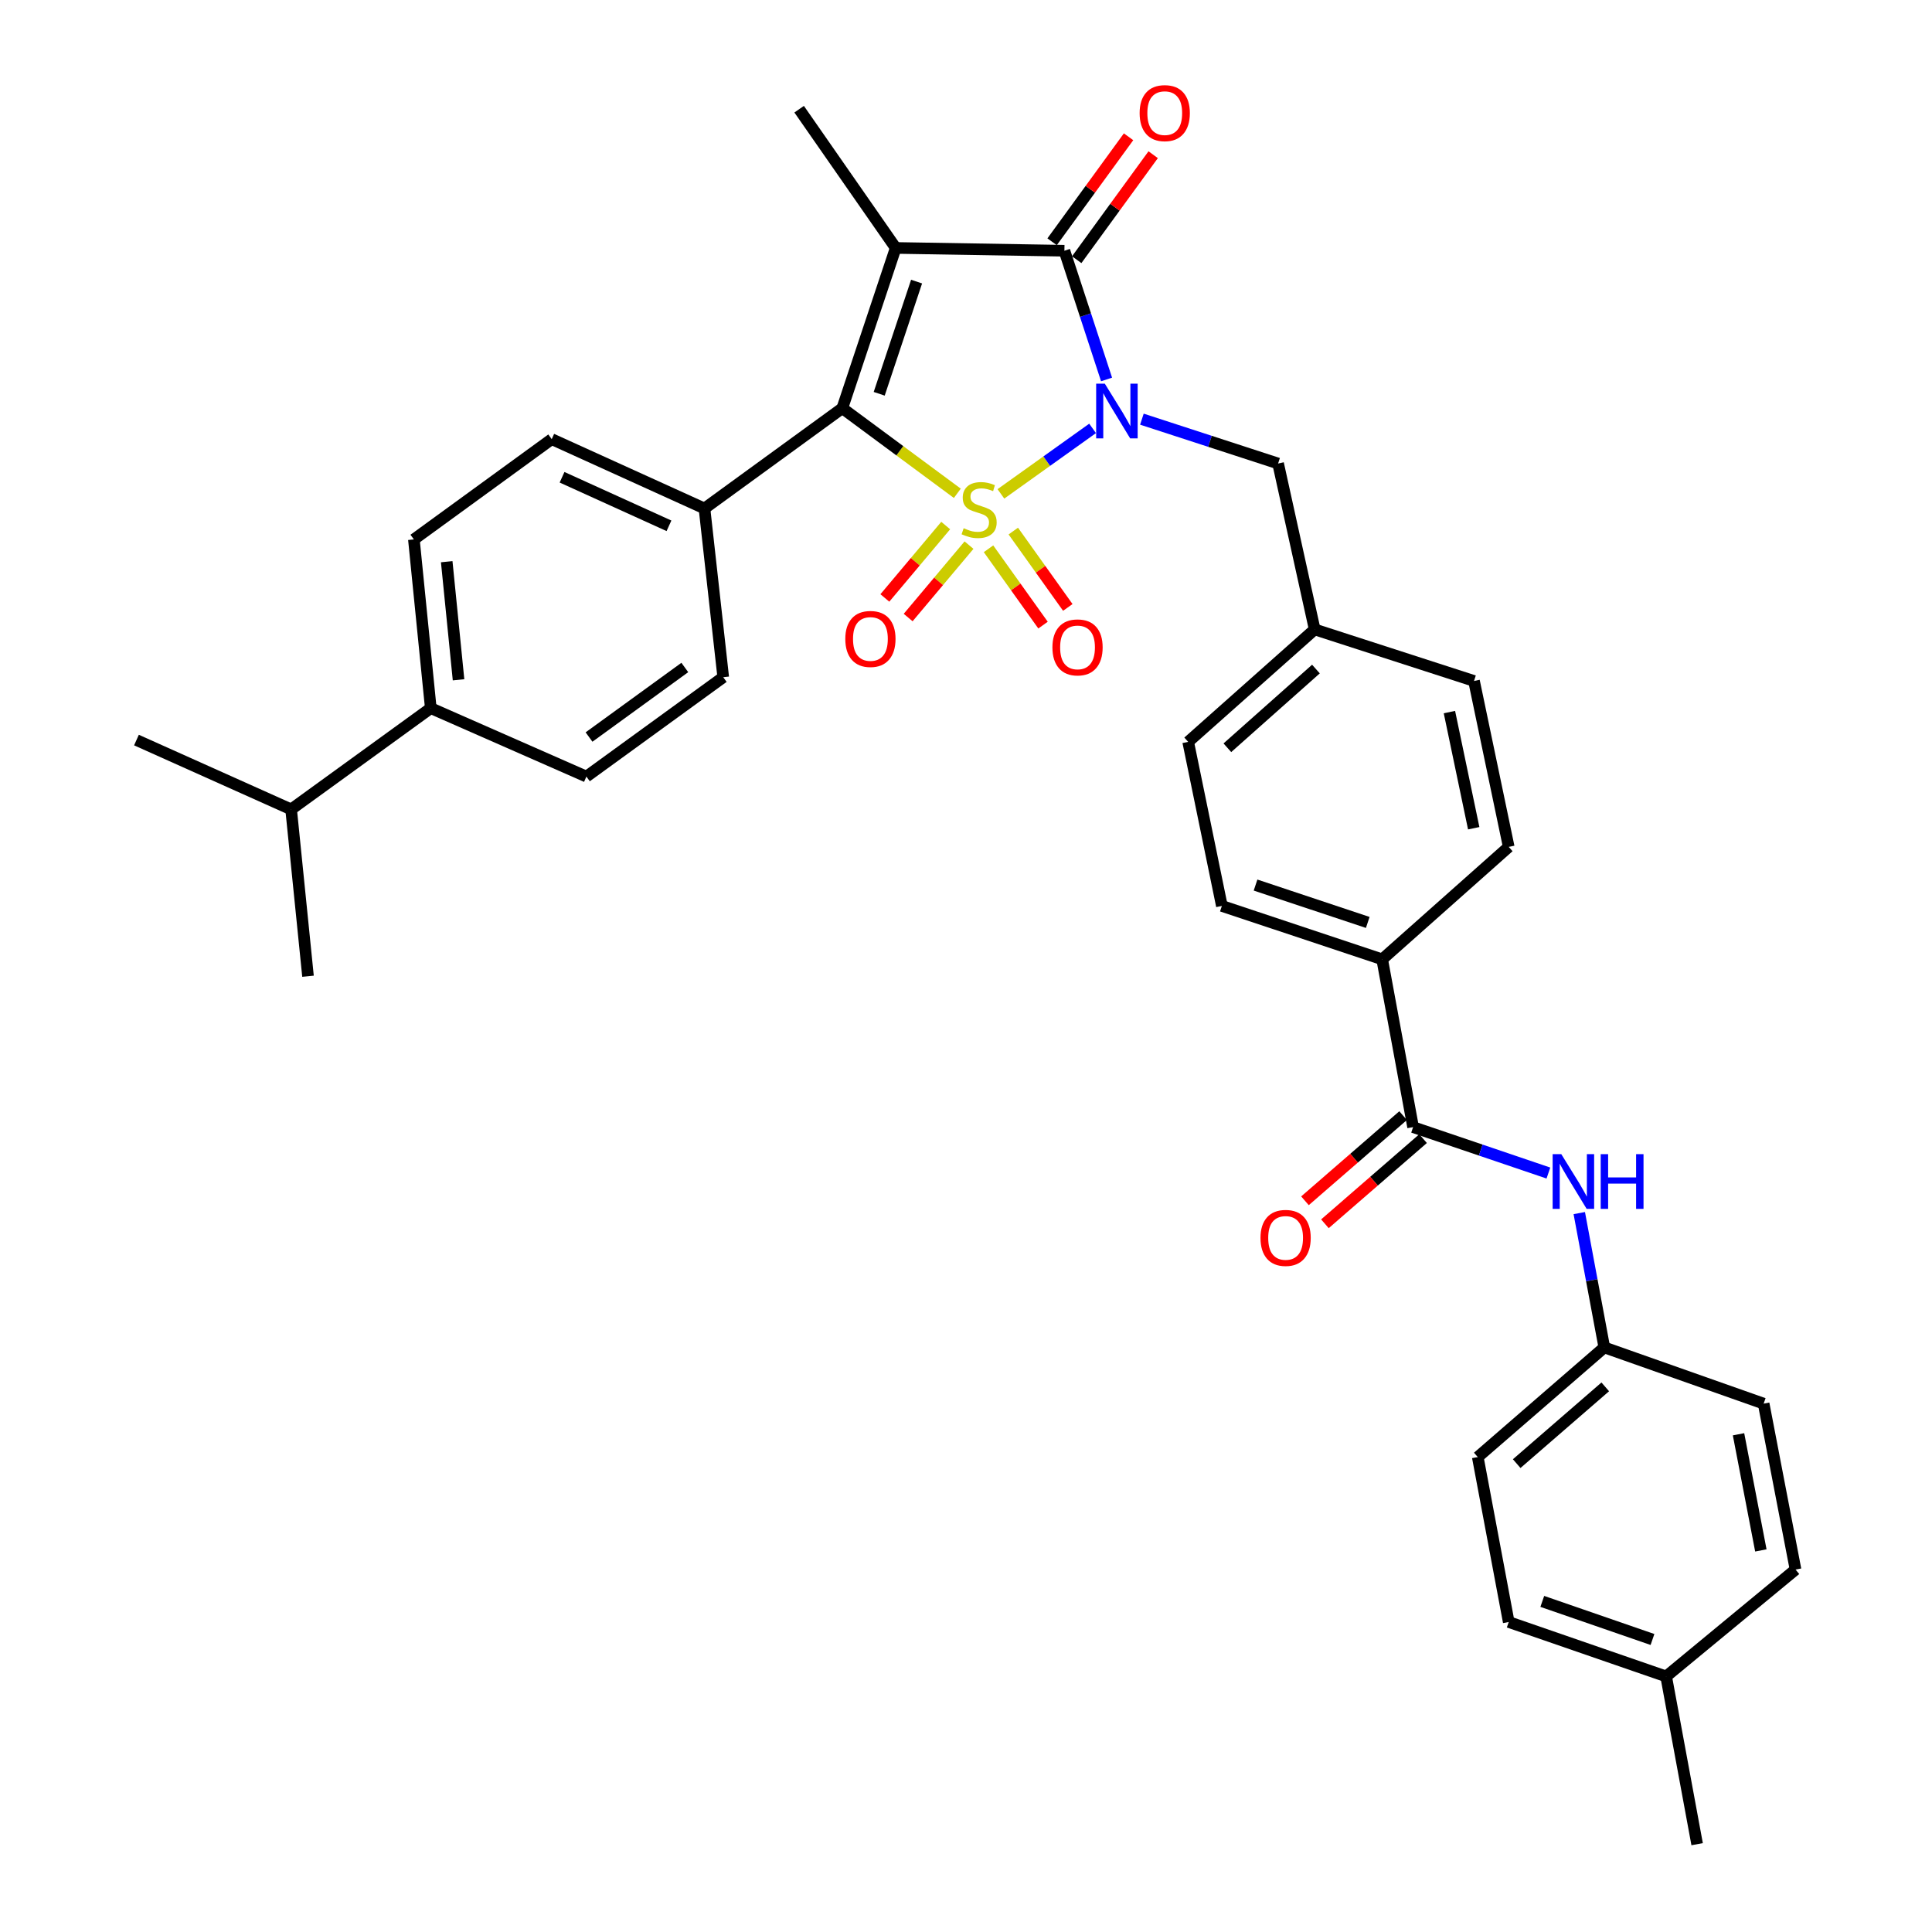 <?xml version='1.0' encoding='iso-8859-1'?>
<svg version='1.1' baseProfile='full'
              xmlns='http://www.w3.org/2000/svg'
                      xmlns:rdkit='http://www.rdkit.org/xml'
                      xmlns:xlink='http://www.w3.org/1999/xlink'
                  xml:space='preserve'
width='1000px' height='1000px' viewBox='0 0 1000 1000'>
<!-- END OF HEADER -->
<rect style='opacity:1.0;fill:#FFFFFF;stroke:none' width='1000' height='1000' x='0' y='0'> </rect>
<path class='bond-0' d='M 518.065,255.632 L 541.795,238.683' style='fill:none;fill-rule:evenodd;stroke:#CCCC00;stroke-width:6px;stroke-linecap:butt;stroke-linejoin:miter;stroke-opacity:1' />
<path class='bond-0' d='M 541.795,238.683 L 565.525,221.735' style='fill:none;fill-rule:evenodd;stroke:#0000FF;stroke-width:6px;stroke-linecap:butt;stroke-linejoin:miter;stroke-opacity:1' />
<path class='bond-2' d='M 495.511,255.334 L 465.744,233.309' style='fill:none;fill-rule:evenodd;stroke:#CCCC00;stroke-width:6px;stroke-linecap:butt;stroke-linejoin:miter;stroke-opacity:1' />
<path class='bond-2' d='M 465.744,233.309 L 435.977,211.285' style='fill:none;fill-rule:evenodd;stroke:#000000;stroke-width:6px;stroke-linecap:butt;stroke-linejoin:miter;stroke-opacity:1' />
<path class='bond-5' d='M 511.653,284.044 L 525.762,303.802' style='fill:none;fill-rule:evenodd;stroke:#CCCC00;stroke-width:6px;stroke-linecap:butt;stroke-linejoin:miter;stroke-opacity:1' />
<path class='bond-5' d='M 525.762,303.802 L 539.872,323.56' style='fill:none;fill-rule:evenodd;stroke:#FF0000;stroke-width:6px;stroke-linecap:butt;stroke-linejoin:miter;stroke-opacity:1' />
<path class='bond-5' d='M 524.477,274.886 L 538.587,294.644' style='fill:none;fill-rule:evenodd;stroke:#CCCC00;stroke-width:6px;stroke-linecap:butt;stroke-linejoin:miter;stroke-opacity:1' />
<path class='bond-5' d='M 538.587,294.644 L 552.696,314.401' style='fill:none;fill-rule:evenodd;stroke:#FF0000;stroke-width:6px;stroke-linecap:butt;stroke-linejoin:miter;stroke-opacity:1' />
<path class='bond-6' d='M 489.495,272.02 L 473.747,290.76' style='fill:none;fill-rule:evenodd;stroke:#CCCC00;stroke-width:6px;stroke-linecap:butt;stroke-linejoin:miter;stroke-opacity:1' />
<path class='bond-6' d='M 473.747,290.76 L 457.998,309.5' style='fill:none;fill-rule:evenodd;stroke:#FF0000;stroke-width:6px;stroke-linecap:butt;stroke-linejoin:miter;stroke-opacity:1' />
<path class='bond-6' d='M 501.559,282.158 L 485.811,300.898' style='fill:none;fill-rule:evenodd;stroke:#CCCC00;stroke-width:6px;stroke-linecap:butt;stroke-linejoin:miter;stroke-opacity:1' />
<path class='bond-6' d='M 485.811,300.898 L 470.062,319.639' style='fill:none;fill-rule:evenodd;stroke:#FF0000;stroke-width:6px;stroke-linecap:butt;stroke-linejoin:miter;stroke-opacity:1' />
<path class='bond-3' d='M 572.757,196.404 L 561.846,163.091' style='fill:none;fill-rule:evenodd;stroke:#0000FF;stroke-width:6px;stroke-linecap:butt;stroke-linejoin:miter;stroke-opacity:1' />
<path class='bond-3' d='M 561.846,163.091 L 550.935,129.778' style='fill:none;fill-rule:evenodd;stroke:#000000;stroke-width:6px;stroke-linecap:butt;stroke-linejoin:miter;stroke-opacity:1' />
<path class='bond-7' d='M 591.043,216.958 L 626.293,228.435' style='fill:none;fill-rule:evenodd;stroke:#0000FF;stroke-width:6px;stroke-linecap:butt;stroke-linejoin:miter;stroke-opacity:1' />
<path class='bond-7' d='M 626.293,228.435 L 661.543,239.913' style='fill:none;fill-rule:evenodd;stroke:#000000;stroke-width:6px;stroke-linecap:butt;stroke-linejoin:miter;stroke-opacity:1' />
<path class='bond-1' d='M 463.615,128.333 L 435.977,211.285' style='fill:none;fill-rule:evenodd;stroke:#000000;stroke-width:6px;stroke-linecap:butt;stroke-linejoin:miter;stroke-opacity:1' />
<path class='bond-1' d='M 474.42,145.757 L 455.073,203.823' style='fill:none;fill-rule:evenodd;stroke:#000000;stroke-width:6px;stroke-linecap:butt;stroke-linejoin:miter;stroke-opacity:1' />
<path class='bond-16' d='M 463.615,128.333 L 413.634,56.518' style='fill:none;fill-rule:evenodd;stroke:#000000;stroke-width:6px;stroke-linecap:butt;stroke-linejoin:miter;stroke-opacity:1' />
<path class='bond-34' d='M 463.615,128.333 L 550.935,129.778' style='fill:none;fill-rule:evenodd;stroke:#000000;stroke-width:6px;stroke-linecap:butt;stroke-linejoin:miter;stroke-opacity:1' />
<path class='bond-9' d='M 435.977,211.285 L 364.634,263.192' style='fill:none;fill-rule:evenodd;stroke:#000000;stroke-width:6px;stroke-linecap:butt;stroke-linejoin:miter;stroke-opacity:1' />
<path class='bond-10' d='M 557.304,134.417 L 577.093,107.246' style='fill:none;fill-rule:evenodd;stroke:#000000;stroke-width:6px;stroke-linecap:butt;stroke-linejoin:miter;stroke-opacity:1' />
<path class='bond-10' d='M 577.093,107.246 L 596.882,80.075' style='fill:none;fill-rule:evenodd;stroke:#FF0000;stroke-width:6px;stroke-linecap:butt;stroke-linejoin:miter;stroke-opacity:1' />
<path class='bond-10' d='M 544.566,125.139 L 564.355,97.968' style='fill:none;fill-rule:evenodd;stroke:#000000;stroke-width:6px;stroke-linecap:butt;stroke-linejoin:miter;stroke-opacity:1' />
<path class='bond-10' d='M 564.355,97.968 L 584.143,70.797' style='fill:none;fill-rule:evenodd;stroke:#FF0000;stroke-width:6px;stroke-linecap:butt;stroke-linejoin:miter;stroke-opacity:1' />
<path class='bond-4' d='M 731.414,583.397 L 715.411,496.549' style='fill:none;fill-rule:evenodd;stroke:#000000;stroke-width:6px;stroke-linecap:butt;stroke-linejoin:miter;stroke-opacity:1' />
<path class='bond-8' d='M 731.414,583.397 L 766.434,595.28' style='fill:none;fill-rule:evenodd;stroke:#000000;stroke-width:6px;stroke-linecap:butt;stroke-linejoin:miter;stroke-opacity:1' />
<path class='bond-8' d='M 766.434,595.28 L 801.453,607.164' style='fill:none;fill-rule:evenodd;stroke:#0000FF;stroke-width:6px;stroke-linecap:butt;stroke-linejoin:miter;stroke-opacity:1' />
<path class='bond-12' d='M 726.25,577.445 L 700.85,599.486' style='fill:none;fill-rule:evenodd;stroke:#000000;stroke-width:6px;stroke-linecap:butt;stroke-linejoin:miter;stroke-opacity:1' />
<path class='bond-12' d='M 700.85,599.486 L 675.45,621.526' style='fill:none;fill-rule:evenodd;stroke:#FF0000;stroke-width:6px;stroke-linecap:butt;stroke-linejoin:miter;stroke-opacity:1' />
<path class='bond-12' d='M 736.578,589.348 L 711.178,611.388' style='fill:none;fill-rule:evenodd;stroke:#000000;stroke-width:6px;stroke-linecap:butt;stroke-linejoin:miter;stroke-opacity:1' />
<path class='bond-12' d='M 711.178,611.388 L 685.778,633.428' style='fill:none;fill-rule:evenodd;stroke:#FF0000;stroke-width:6px;stroke-linecap:butt;stroke-linejoin:miter;stroke-opacity:1' />
<path class='bond-22' d='M 661.543,239.913 L 680.479,325.788' style='fill:none;fill-rule:evenodd;stroke:#000000;stroke-width:6px;stroke-linecap:butt;stroke-linejoin:miter;stroke-opacity:1' />
<path class='bond-21' d='M 817.429,627.895 L 823.908,662.657' style='fill:none;fill-rule:evenodd;stroke:#0000FF;stroke-width:6px;stroke-linecap:butt;stroke-linejoin:miter;stroke-opacity:1' />
<path class='bond-21' d='M 823.908,662.657 L 830.387,697.418' style='fill:none;fill-rule:evenodd;stroke:#000000;stroke-width:6px;stroke-linecap:butt;stroke-linejoin:miter;stroke-opacity:1' />
<path class='bond-14' d='M 364.634,263.192 L 374.343,350.52' style='fill:none;fill-rule:evenodd;stroke:#000000;stroke-width:6px;stroke-linecap:butt;stroke-linejoin:miter;stroke-opacity:1' />
<path class='bond-15' d='M 364.634,263.192 L 285.57,227.297' style='fill:none;fill-rule:evenodd;stroke:#000000;stroke-width:6px;stroke-linecap:butt;stroke-linejoin:miter;stroke-opacity:1' />
<path class='bond-15' d='M 346.26,272.156 L 290.915,247.03' style='fill:none;fill-rule:evenodd;stroke:#000000;stroke-width:6px;stroke-linecap:butt;stroke-linejoin:miter;stroke-opacity:1' />
<path class='bond-11' d='M 715.411,496.549 L 632.442,468.911' style='fill:none;fill-rule:evenodd;stroke:#000000;stroke-width:6px;stroke-linecap:butt;stroke-linejoin:miter;stroke-opacity:1' />
<path class='bond-11' d='M 707.946,477.453 L 649.868,458.106' style='fill:none;fill-rule:evenodd;stroke:#000000;stroke-width:6px;stroke-linecap:butt;stroke-linejoin:miter;stroke-opacity:1' />
<path class='bond-36' d='M 715.411,496.549 L 780.914,438.348' style='fill:none;fill-rule:evenodd;stroke:#000000;stroke-width:6px;stroke-linecap:butt;stroke-linejoin:miter;stroke-opacity:1' />
<path class='bond-13' d='M 222.973,366.533 L 214.227,279.204' style='fill:none;fill-rule:evenodd;stroke:#000000;stroke-width:6px;stroke-linecap:butt;stroke-linejoin:miter;stroke-opacity:1' />
<path class='bond-13' d='M 237.342,351.863 L 231.219,290.733' style='fill:none;fill-rule:evenodd;stroke:#000000;stroke-width:6px;stroke-linecap:butt;stroke-linejoin:miter;stroke-opacity:1' />
<path class='bond-23' d='M 222.973,366.533 L 150.685,418.939' style='fill:none;fill-rule:evenodd;stroke:#000000;stroke-width:6px;stroke-linecap:butt;stroke-linejoin:miter;stroke-opacity:1' />
<path class='bond-35' d='M 222.973,366.533 L 303.517,401.954' style='fill:none;fill-rule:evenodd;stroke:#000000;stroke-width:6px;stroke-linecap:butt;stroke-linejoin:miter;stroke-opacity:1' />
<path class='bond-18' d='M 374.343,350.52 L 303.517,401.954' style='fill:none;fill-rule:evenodd;stroke:#000000;stroke-width:6px;stroke-linecap:butt;stroke-linejoin:miter;stroke-opacity:1' />
<path class='bond-18' d='M 354.459,345.484 L 304.881,381.488' style='fill:none;fill-rule:evenodd;stroke:#000000;stroke-width:6px;stroke-linecap:butt;stroke-linejoin:miter;stroke-opacity:1' />
<path class='bond-17' d='M 285.57,227.297 L 214.227,279.204' style='fill:none;fill-rule:evenodd;stroke:#000000;stroke-width:6px;stroke-linecap:butt;stroke-linejoin:miter;stroke-opacity:1' />
<path class='bond-19' d='M 780.914,438.348 L 762.949,352.464' style='fill:none;fill-rule:evenodd;stroke:#000000;stroke-width:6px;stroke-linecap:butt;stroke-linejoin:miter;stroke-opacity:1' />
<path class='bond-19' d='M 762.794,428.692 L 750.219,368.573' style='fill:none;fill-rule:evenodd;stroke:#000000;stroke-width:6px;stroke-linecap:butt;stroke-linejoin:miter;stroke-opacity:1' />
<path class='bond-20' d='M 632.442,468.911 L 614.994,383.99' style='fill:none;fill-rule:evenodd;stroke:#000000;stroke-width:6px;stroke-linecap:butt;stroke-linejoin:miter;stroke-opacity:1' />
<path class='bond-27' d='M 830.387,697.418 L 912.857,726.519' style='fill:none;fill-rule:evenodd;stroke:#000000;stroke-width:6px;stroke-linecap:butt;stroke-linejoin:miter;stroke-opacity:1' />
<path class='bond-28' d='M 830.387,697.418 L 764.892,754.175' style='fill:none;fill-rule:evenodd;stroke:#000000;stroke-width:6px;stroke-linecap:butt;stroke-linejoin:miter;stroke-opacity:1' />
<path class='bond-28' d='M 830.883,717.841 L 785.037,757.571' style='fill:none;fill-rule:evenodd;stroke:#000000;stroke-width:6px;stroke-linecap:butt;stroke-linejoin:miter;stroke-opacity:1' />
<path class='bond-24' d='M 680.479,325.788 L 762.949,352.464' style='fill:none;fill-rule:evenodd;stroke:#000000;stroke-width:6px;stroke-linecap:butt;stroke-linejoin:miter;stroke-opacity:1' />
<path class='bond-25' d='M 680.479,325.788 L 614.994,383.99' style='fill:none;fill-rule:evenodd;stroke:#000000;stroke-width:6px;stroke-linecap:butt;stroke-linejoin:miter;stroke-opacity:1' />
<path class='bond-25' d='M 681.125,346.297 L 635.285,387.038' style='fill:none;fill-rule:evenodd;stroke:#000000;stroke-width:6px;stroke-linecap:butt;stroke-linejoin:miter;stroke-opacity:1' />
<path class='bond-31' d='M 150.685,418.939 L 159.423,505.295' style='fill:none;fill-rule:evenodd;stroke:#000000;stroke-width:6px;stroke-linecap:butt;stroke-linejoin:miter;stroke-opacity:1' />
<path class='bond-32' d='M 150.685,418.939 L 70.632,383.053' style='fill:none;fill-rule:evenodd;stroke:#000000;stroke-width:6px;stroke-linecap:butt;stroke-linejoin:miter;stroke-opacity:1' />
<path class='bond-26' d='M 862.394,867.716 L 780.914,839.552' style='fill:none;fill-rule:evenodd;stroke:#000000;stroke-width:6px;stroke-linecap:butt;stroke-linejoin:miter;stroke-opacity:1' />
<path class='bond-26' d='M 855.32,848.597 L 798.284,828.883' style='fill:none;fill-rule:evenodd;stroke:#000000;stroke-width:6px;stroke-linecap:butt;stroke-linejoin:miter;stroke-opacity:1' />
<path class='bond-33' d='M 862.394,867.716 L 878.433,954.545' style='fill:none;fill-rule:evenodd;stroke:#000000;stroke-width:6px;stroke-linecap:butt;stroke-linejoin:miter;stroke-opacity:1' />
<path class='bond-37' d='M 862.394,867.716 L 929.368,812.403' style='fill:none;fill-rule:evenodd;stroke:#000000;stroke-width:6px;stroke-linecap:butt;stroke-linejoin:miter;stroke-opacity:1' />
<path class='bond-29' d='M 912.857,726.519 L 929.368,812.403' style='fill:none;fill-rule:evenodd;stroke:#000000;stroke-width:6px;stroke-linecap:butt;stroke-linejoin:miter;stroke-opacity:1' />
<path class='bond-29' d='M 899.858,742.377 L 911.416,802.496' style='fill:none;fill-rule:evenodd;stroke:#000000;stroke-width:6px;stroke-linecap:butt;stroke-linejoin:miter;stroke-opacity:1' />
<path class='bond-30' d='M 764.892,754.175 L 780.914,839.552' style='fill:none;fill-rule:evenodd;stroke:#000000;stroke-width:6px;stroke-linecap:butt;stroke-linejoin:miter;stroke-opacity:1' />
<path  class='atom-0' d='M 498.794 273.402
Q 499.114 273.522, 500.434 274.082
Q 501.754 274.642, 503.194 275.002
Q 504.674 275.322, 506.114 275.322
Q 508.794 275.322, 510.354 274.042
Q 511.914 272.722, 511.914 270.442
Q 511.914 268.882, 511.114 267.922
Q 510.354 266.962, 509.154 266.442
Q 507.954 265.922, 505.954 265.322
Q 503.434 264.562, 501.914 263.842
Q 500.434 263.122, 499.354 261.602
Q 498.314 260.082, 498.314 257.522
Q 498.314 253.962, 500.714 251.762
Q 503.154 249.562, 507.954 249.562
Q 511.234 249.562, 514.954 251.122
L 514.034 254.202
Q 510.634 252.802, 508.074 252.802
Q 505.314 252.802, 503.794 253.962
Q 502.274 255.082, 502.314 257.042
Q 502.314 258.562, 503.074 259.482
Q 503.874 260.402, 504.994 260.922
Q 506.154 261.442, 508.074 262.042
Q 510.634 262.842, 512.154 263.642
Q 513.674 264.442, 514.754 266.082
Q 515.874 267.682, 515.874 270.442
Q 515.874 274.362, 513.234 276.482
Q 510.634 278.562, 506.274 278.562
Q 503.754 278.562, 501.834 278.002
Q 499.954 277.482, 497.714 276.562
L 498.794 273.402
' fill='#CCCC00'/>
<path  class='atom-1' d='M 571.85 198.587
L 581.13 213.587
Q 582.05 215.067, 583.53 217.747
Q 585.01 220.427, 585.09 220.587
L 585.09 198.587
L 588.85 198.587
L 588.85 226.907
L 584.97 226.907
L 575.01 210.507
Q 573.85 208.587, 572.61 206.387
Q 571.41 204.187, 571.05 203.507
L 571.05 226.907
L 567.37 226.907
L 567.37 198.587
L 571.85 198.587
' fill='#0000FF'/>
<path  class='atom-6' d='M 544.729 335.087
Q 544.729 328.287, 548.089 324.487
Q 551.449 320.687, 557.729 320.687
Q 564.009 320.687, 567.369 324.487
Q 570.729 328.287, 570.729 335.087
Q 570.729 341.967, 567.329 345.887
Q 563.929 349.767, 557.729 349.767
Q 551.489 349.767, 548.089 345.887
Q 544.729 342.007, 544.729 335.087
M 557.729 346.567
Q 562.049 346.567, 564.369 343.687
Q 566.729 340.767, 566.729 335.087
Q 566.729 329.527, 564.369 326.727
Q 562.049 323.887, 557.729 323.887
Q 553.409 323.887, 551.049 326.687
Q 548.729 329.487, 548.729 335.087
Q 548.729 340.807, 551.049 343.687
Q 553.409 346.567, 557.729 346.567
' fill='#FF0000'/>
<path  class='atom-7' d='M 437.527 330.718
Q 437.527 323.918, 440.887 320.118
Q 444.247 316.318, 450.527 316.318
Q 456.807 316.318, 460.167 320.118
Q 463.527 323.918, 463.527 330.718
Q 463.527 337.598, 460.127 341.518
Q 456.727 345.398, 450.527 345.398
Q 444.287 345.398, 440.887 341.518
Q 437.527 337.638, 437.527 330.718
M 450.527 342.198
Q 454.847 342.198, 457.167 339.318
Q 459.527 336.398, 459.527 330.718
Q 459.527 325.158, 457.167 322.358
Q 454.847 319.518, 450.527 319.518
Q 446.207 319.518, 443.847 322.318
Q 441.527 325.118, 441.527 330.718
Q 441.527 336.438, 443.847 339.318
Q 446.207 342.198, 450.527 342.198
' fill='#FF0000'/>
<path  class='atom-9' d='M 808.123 597.392
L 817.403 612.392
Q 818.323 613.872, 819.803 616.552
Q 821.283 619.232, 821.363 619.392
L 821.363 597.392
L 825.123 597.392
L 825.123 625.712
L 821.243 625.712
L 811.283 609.312
Q 810.123 607.392, 808.883 605.192
Q 807.683 602.992, 807.323 602.312
L 807.323 625.712
L 803.643 625.712
L 803.643 597.392
L 808.123 597.392
' fill='#0000FF'/>
<path  class='atom-9' d='M 828.523 597.392
L 832.363 597.392
L 832.363 609.432
L 846.843 609.432
L 846.843 597.392
L 850.683 597.392
L 850.683 625.712
L 846.843 625.712
L 846.843 612.632
L 832.363 612.632
L 832.363 625.712
L 828.523 625.712
L 828.523 597.392
' fill='#0000FF'/>
<path  class='atom-11' d='M 589.868 58.55
Q 589.868 51.751, 593.228 47.95
Q 596.588 44.151, 602.868 44.151
Q 609.148 44.151, 612.508 47.95
Q 615.868 51.751, 615.868 58.55
Q 615.868 65.43, 612.468 69.35
Q 609.068 73.231, 602.868 73.231
Q 596.628 73.231, 593.228 69.35
Q 589.868 65.471, 589.868 58.55
M 602.868 70.031
Q 607.188 70.031, 609.508 67.15
Q 611.868 64.231, 611.868 58.55
Q 611.868 52.99, 609.508 50.191
Q 607.188 47.35, 602.868 47.35
Q 598.548 47.35, 596.188 50.151
Q 593.868 52.95, 593.868 58.55
Q 593.868 64.27, 596.188 67.15
Q 598.548 70.031, 602.868 70.031
' fill='#FF0000'/>
<path  class='atom-13' d='M 652.43 640.733
Q 652.43 633.933, 655.79 630.133
Q 659.15 626.333, 665.43 626.333
Q 671.71 626.333, 675.07 630.133
Q 678.43 633.933, 678.43 640.733
Q 678.43 647.613, 675.03 651.533
Q 671.63 655.413, 665.43 655.413
Q 659.19 655.413, 655.79 651.533
Q 652.43 647.653, 652.43 640.733
M 665.43 652.213
Q 669.75 652.213, 672.07 649.333
Q 674.43 646.413, 674.43 640.733
Q 674.43 635.173, 672.07 632.373
Q 669.75 629.533, 665.43 629.533
Q 661.11 629.533, 658.75 632.333
Q 656.43 635.133, 656.43 640.733
Q 656.43 646.453, 658.75 649.333
Q 661.11 652.213, 665.43 652.213
' fill='#FF0000'/>
</svg>

